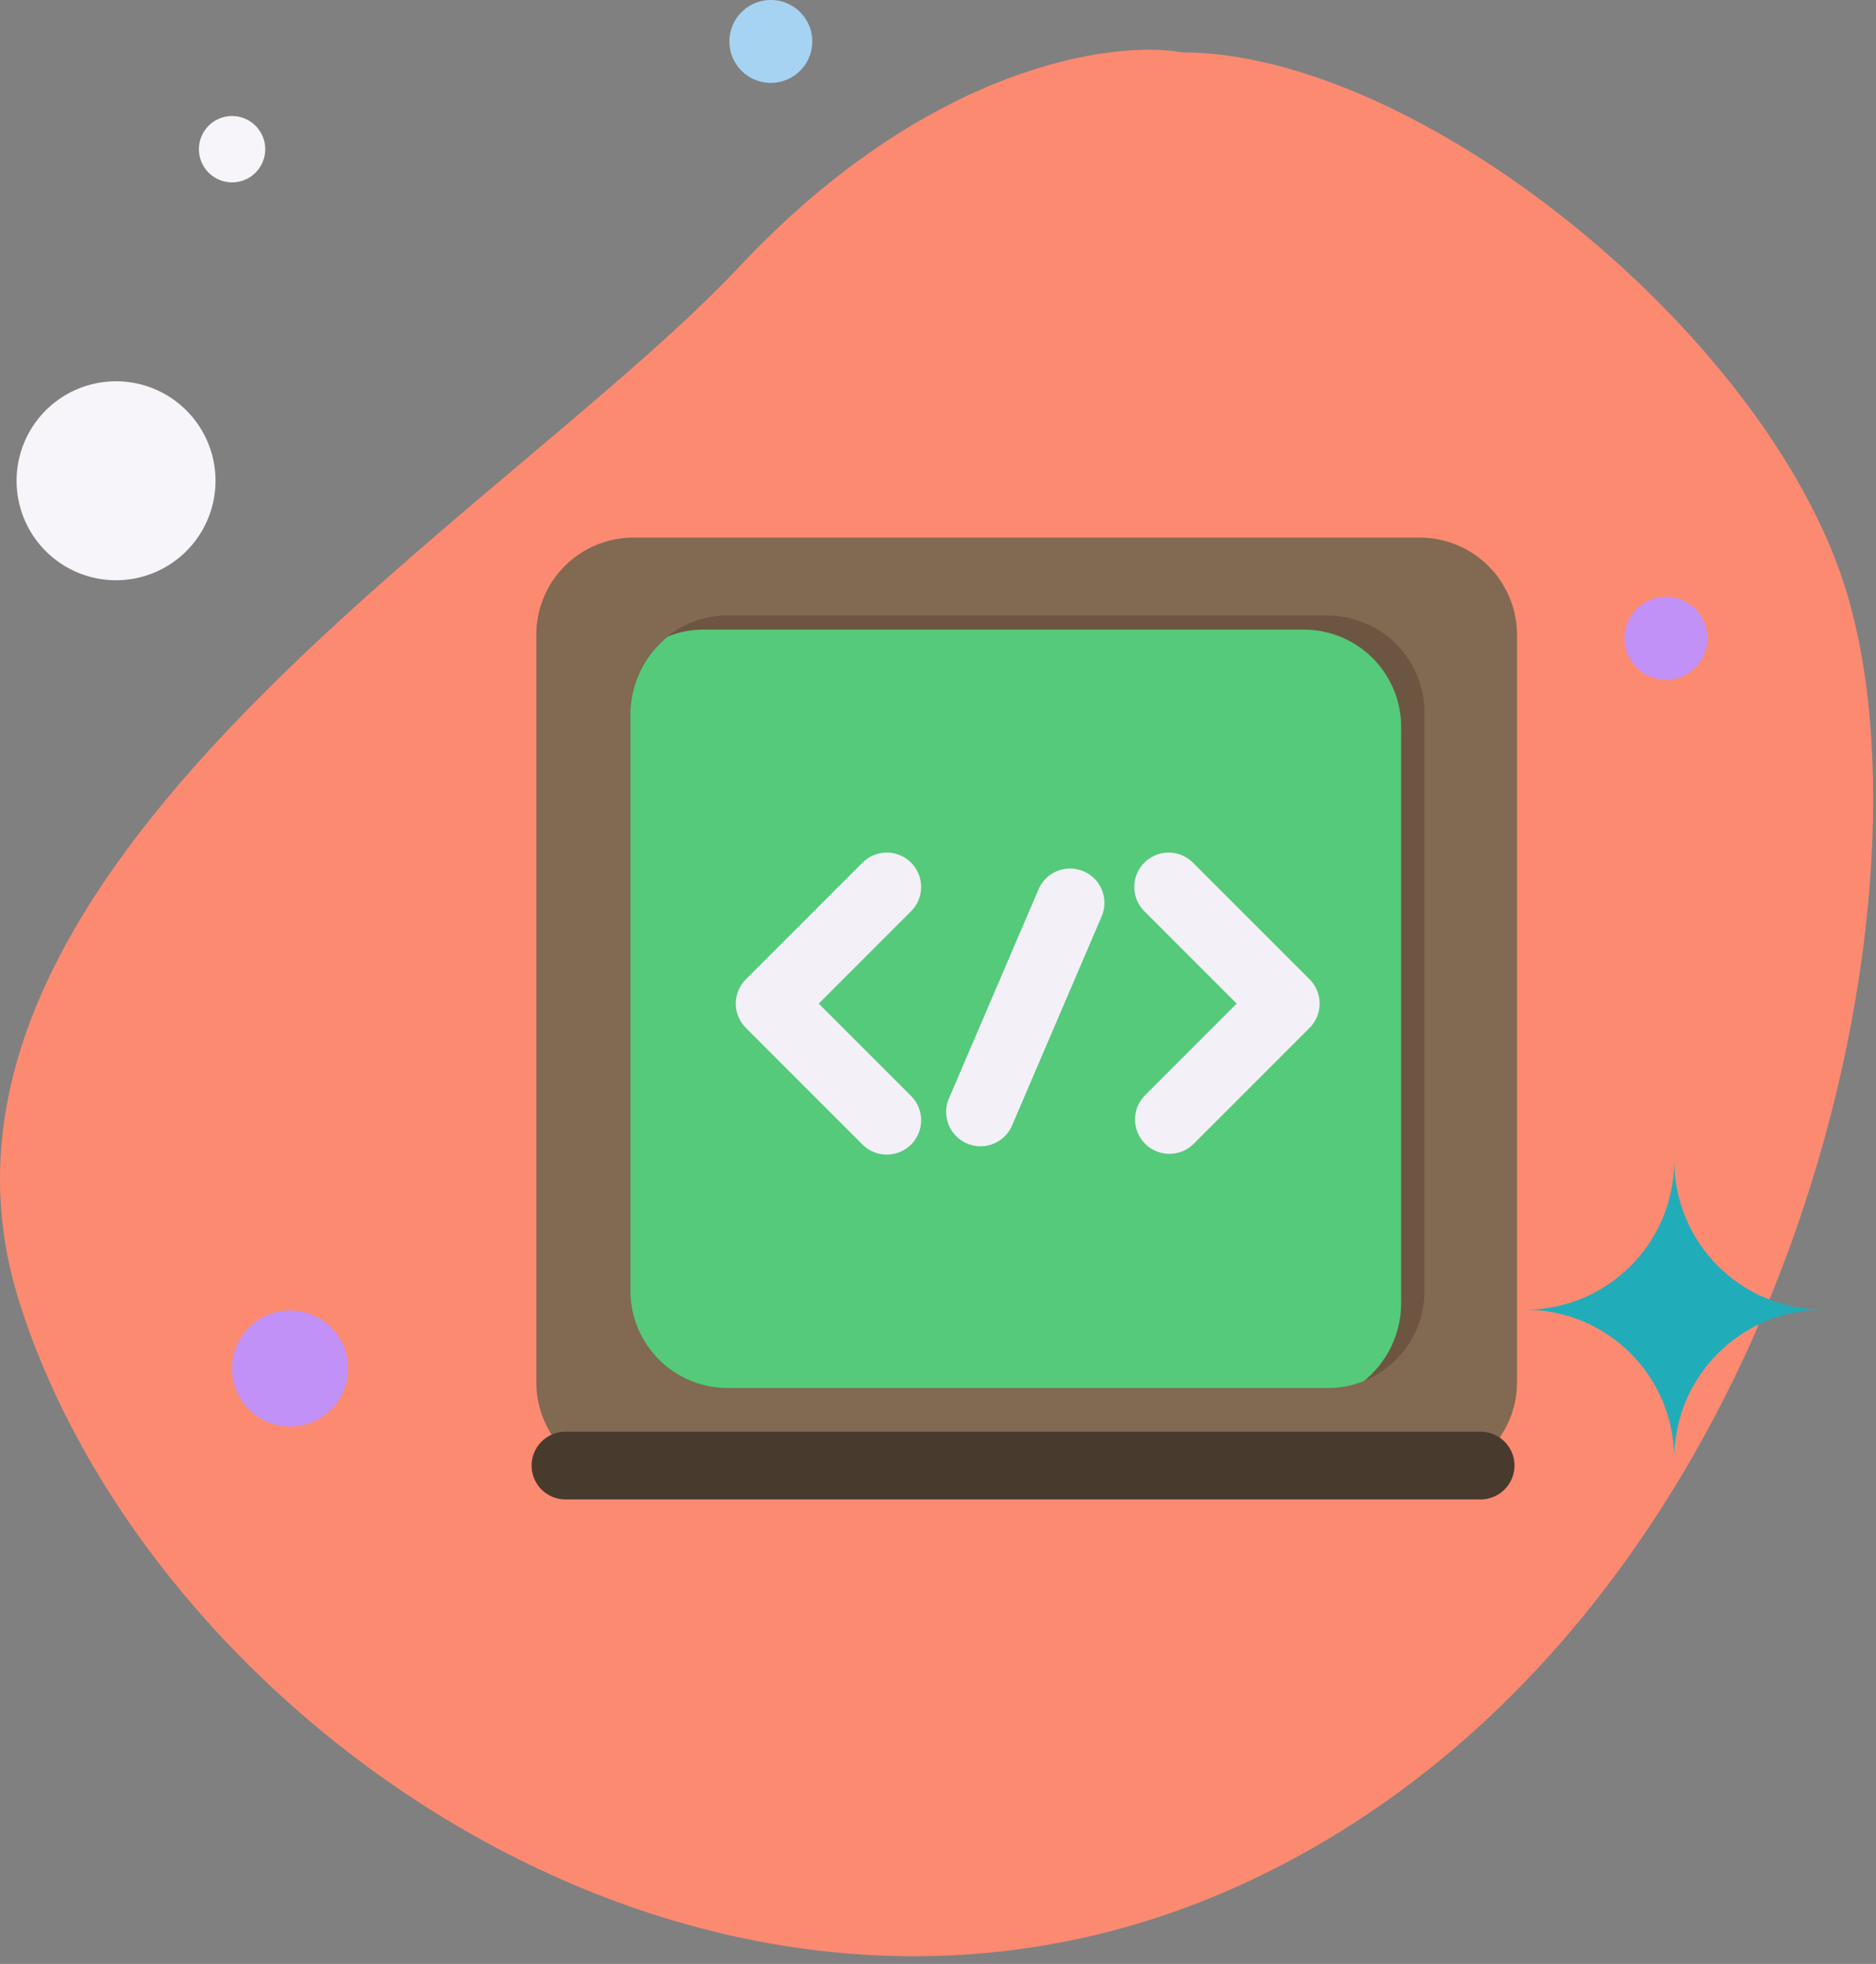 <svg width="171" height="179" viewBox="0 0 171 179" fill="none" xmlns="http://www.w3.org/2000/svg"><rect x="0" y="0" width="171" height="179" fill="#808080" stroke="none"/><path d="M67.43 24.265C84.606 5.978 101.425 3.647 107.687 4.768c21.47 0 52.87 25.28 60.385 48.407 9.393 28.91-5.368 95.47-54.347 118.329-47.74 22.281-99.97-14.119-112.047-53.114S45.96 47.124 67.43 24.265" fill="#FB8A71"/><path fill-rule="evenodd" clip-rule="evenodd" d="M57.562 49h72.02a8.873 8.873 0 0 1 8.694 9.035v67.769a8.87 8.87 0 0 1-8.694 9.035h-72.02a8.84 8.84 0 0 1-6.209-2.72 8.86 8.86 0 0 1-2.464-6.315V58.035A8.854 8.854 0 0 1 57.562 49" fill="#816952"/><path fill-rule="evenodd" clip-rule="evenodd" d="M51.62 130.492h83.263a3.1 3.1 0 0 1 2.231.875 3.08 3.08 0 0 1 .689 3.406 3.085 3.085 0 0 1-2.92 1.885H51.62a3.084 3.084 0 1 1 0-6.166" fill="#483A2D"/><path fill-rule="evenodd" clip-rule="evenodd" d="M66.156 56.102h55.014a8.857 8.857 0 0 1 8.674 9.035v52.329a8.85 8.85 0 0 1-2.465 6.314 8.85 8.85 0 0 1-6.209 2.721H66.156a8.873 8.873 0 0 1-8.694-9.035V65.139a8.873 8.873 0 0 1 8.694-9.037" fill="#6C5641"/><path fill-rule="evenodd" clip-rule="evenodd" d="M124.322 125.869a8.4 8.4 0 0 1-3.152.638H66.156a8.873 8.873 0 0 1-8.694-9.035V65.139a9.12 9.12 0 0 1 3.394-7.114c1-.413 2.07-.629 3.152-.636h55.014a8.87 8.87 0 0 1 8.693 9.035v52.331a9.12 9.12 0 0 1-3.393 7.114" fill="#55CA7A"/><path fill-rule="evenodd" clip-rule="evenodd" d="M67.987 93.683a3.13 3.13 0 0 1 0-4.427l10.631-10.631a3.13 3.13 0 0 1 4.427 4.427l-8.418 8.418 8.418 8.418a3.13 3.13 0 0 1-4.427 4.427zm51.382 0a3.13 3.13 0 0 0 0-4.427l-10.632-10.631a3.13 3.13 0 0 0-4.427 4.427l8.418 8.418-8.418 8.418a3.132 3.132 0 0 0 4.427 4.427zm-20.596-14.27a3.13 3.13 0 0 1 1.644 4.11l-8.165 19.053a3.13 3.13 0 0 1-5.754-2.466l8.165-19.052a3.13 3.13 0 0 1 4.11-1.645" fill="#F3F0F8"/><path d="M152.61 132.967c0-7.515 6.084-13.599 13.599-13.599-7.515 0-13.599-6.083-13.599-13.598 0 7.515-6.084 13.598-13.599 13.598 7.515 0 13.599 6.084 13.599 13.599" fill="#21ACBA"/><path d="M21.154 124.657a5.289 5.289 0 1 0 10.577-.001 5.289 5.289 0 0 0-10.577.001" fill="#C191F8"/><path d="M66.484 3.777a3.777 3.777 0 1 0 7.555 0 3.777 3.777 0 0 0-7.555 0" fill="#A6D3F1"/><path d="M148.078 58.173a3.777 3.777 0 1 0 7.555 0 3.777 3.777 0 0 0-7.555 0" fill="#C191F8"/><path d="M19.644 43.818a9.066 9.066 0 1 1-18.132 0 9.066 9.066 0 0 1 18.132 0m4.533-30.219a3.022 3.022 0 1 1-6.044 0 3.022 3.022 0 0 1 6.044 0" fill="#F7F5FA"/></svg>